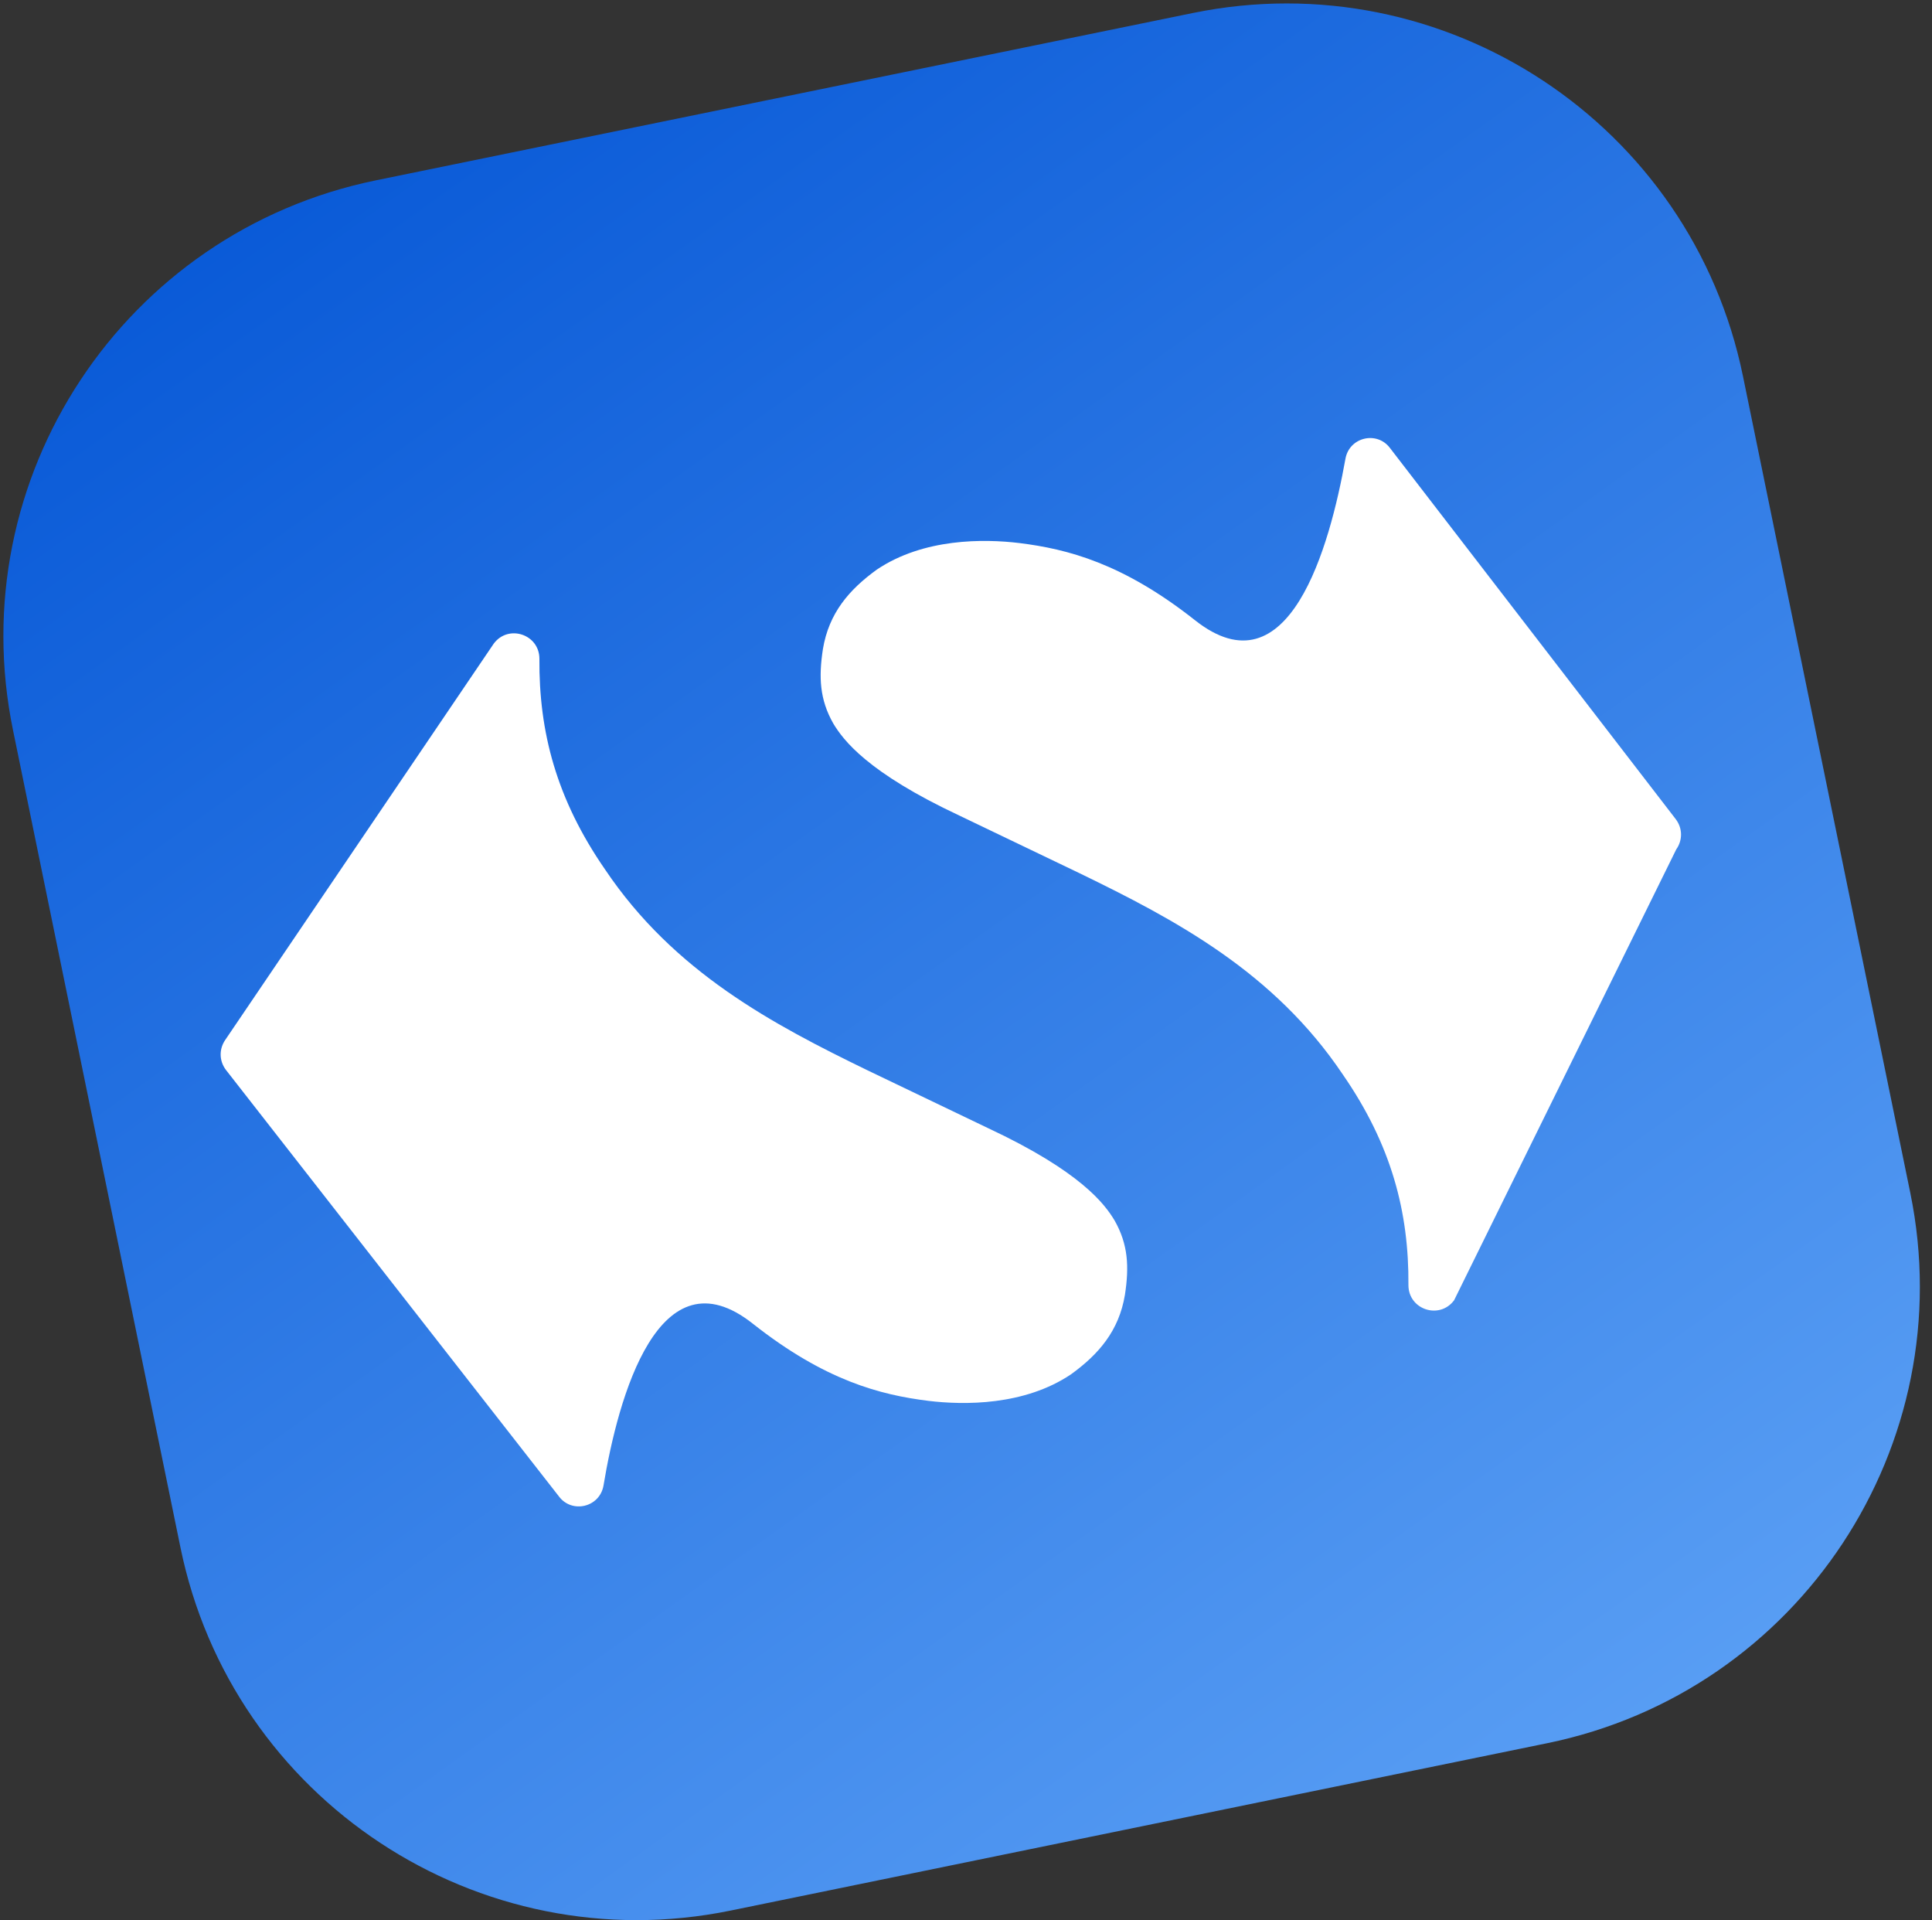 <svg width="158" height="157" viewBox="0 0 158 157" fill="none" xmlns="http://www.w3.org/2000/svg">
<rect x="0" y="0" width="158" height="157" fill="#333333" stroke="none"/>
<path d="M126.51 142.537L59.749 156.218C39.138 160.438 18.972 147.157 14.752 126.502L1.072 59.741C-3.193 39.086 10.133 18.965 30.743 14.745L97.549 1.064C118.159 -3.156 138.325 10.125 142.545 30.78L156.226 97.541C160.446 118.151 147.164 138.317 126.51 142.537Z" fill="url(#paint0_linear)"/>
<path d="M97.726 50.711C91.818 46.047 87.287 44.892 83.379 44.404C80.447 44.048 75.516 44.004 71.697 46.58C69.431 48.224 67.788 50.134 67.299 53.065C66.944 55.375 67.033 57.196 68.143 59.151C68.943 60.483 70.897 63.148 78.493 66.702L88.309 71.41C96.082 75.186 104.167 79.45 109.808 87.845C113.805 93.619 115.227 99.127 115.182 105.079C115.182 107.078 117.714 107.922 118.914 106.323L137.081 69.456C137.614 68.701 137.614 67.723 137.036 66.968L113.672 36.63C112.606 35.209 110.341 35.742 110.03 37.519C108.742 44.715 105.41 56.796 97.726 50.711Z" fill="white"/>
<path d="M61.569 108.233C67.477 112.897 72.008 114.052 75.916 114.54C78.848 114.896 83.779 114.94 87.599 112.364C89.864 110.72 91.507 108.81 91.996 105.879C92.351 103.569 92.263 101.748 91.152 99.793C90.353 98.461 88.398 95.796 80.803 92.242L70.986 87.534C63.213 83.758 55.129 79.494 49.487 71.099C45.49 65.325 44.068 59.817 44.113 53.865C44.113 51.866 41.581 51.022 40.382 52.621L18.439 85.002C17.906 85.757 17.906 86.734 18.483 87.49L45.712 122.358C46.778 123.78 49.043 123.247 49.354 121.47C50.553 114.23 53.885 102.148 61.569 108.233Z" fill="white"/>
<defs>
<linearGradient id="paint0_linear" x1="62.754" y1="-38.483" x2="202.39" y2="156.749" gradientUnits="userSpaceOnUse">
<stop stop-color="#0052D4"/>
<stop offset="0.988" stop-color="#6FB1FC"/>
</linearGradient>
</defs>
</svg>
